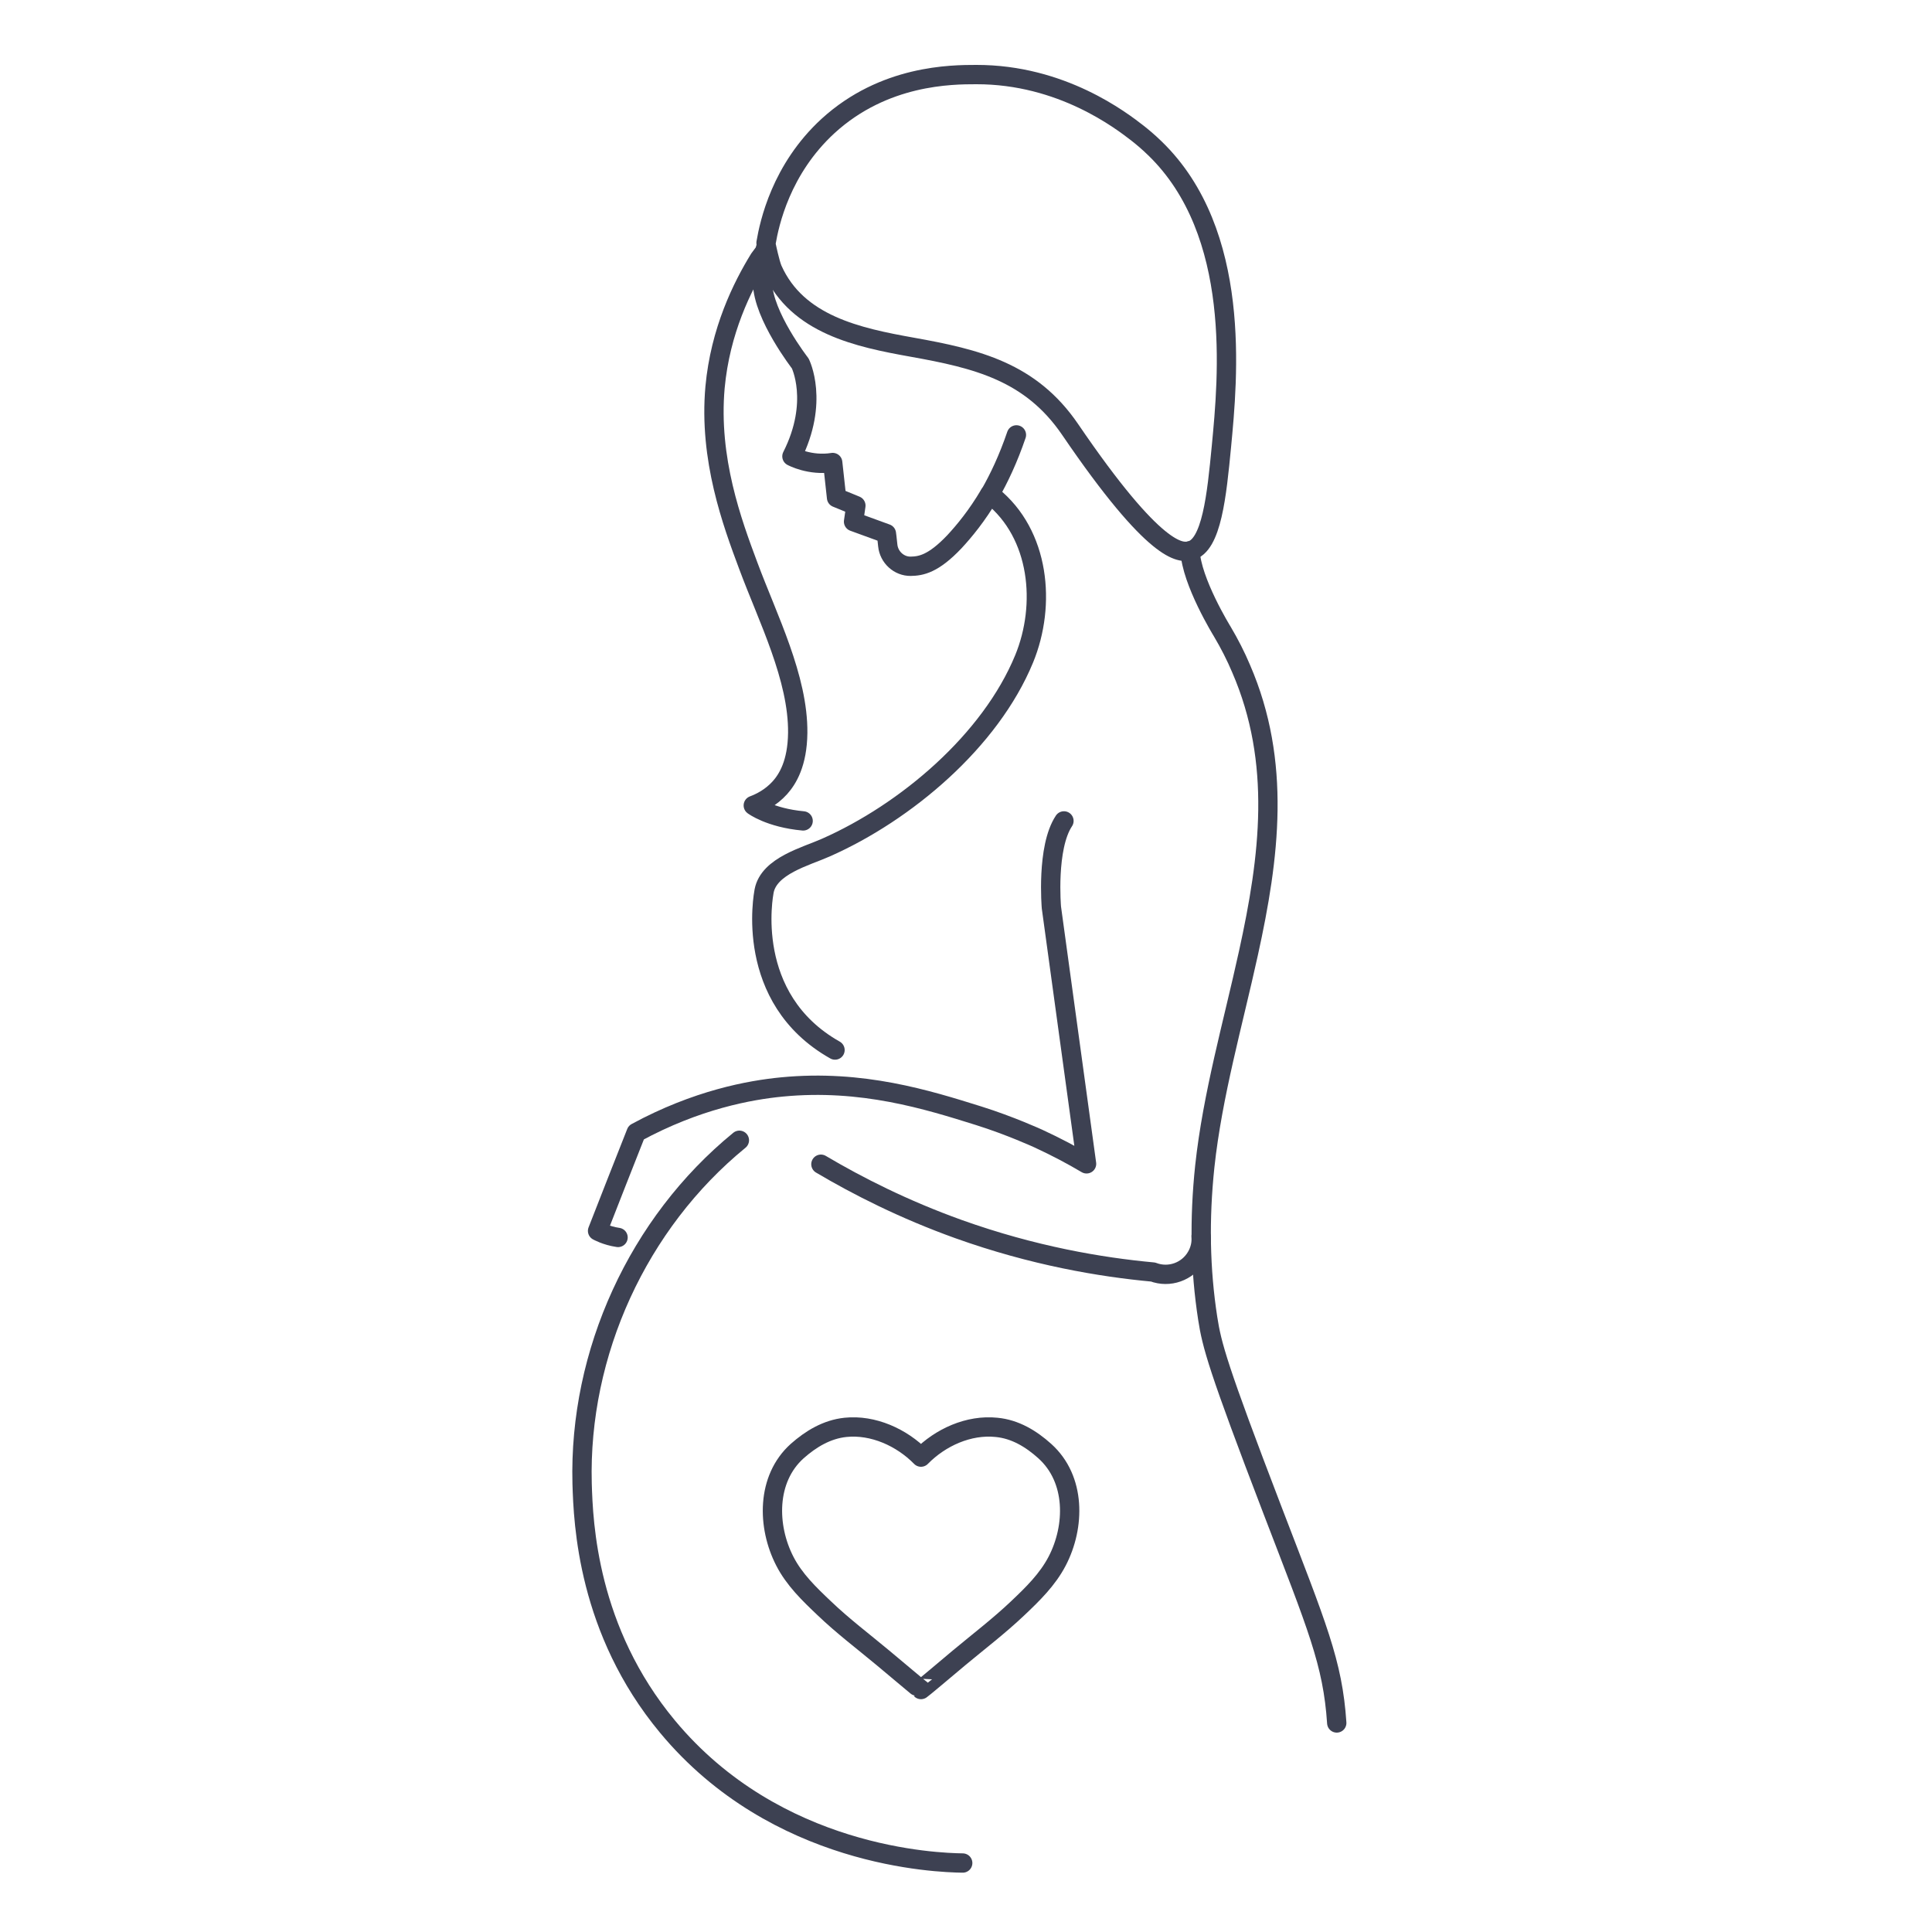 <?xml version="1.0" encoding="utf-8"?>
<!-- Generator: Adobe Illustrator 23.0.4, SVG Export Plug-In . SVG Version: 6.00 Build 0)  -->
<svg version="1.1" id="Layer_1" xmlns="http://www.w3.org/2000/svg" xmlns:xlink="http://www.w3.org/1999/xlink" x="0px" y="0px"
	 viewBox="0 0 100 100" style="enable-background:new 0 0 100 100;" xml:space="preserve">
<style type="text/css">
	.st0{fill:none;stroke:#3D4152;stroke-linecap:round;stroke-linejoin:round;stroke-miterlimit:10;}
</style>
<g id="XMLID_141_">
	<path id="XMLID_1166_" class="st0" d="M54.08,75.11c-0.71-0.64-1.54-1.14-2.5-1.23c-1.44-0.15-2.91,0.52-3.91,1.54
		c-1-1.02-2.48-1.69-3.91-1.54c-0.96,0.1-1.79,0.6-2.5,1.23c-1.6,1.44-1.56,3.9-0.64,5.69c0.49,0.96,1.27,1.71,2.04,2.44
		c0.96,0.92,2.02,1.72,3.04,2.57c0.64,0.53,1.96,1.65,1.97,1.64c0.01,0.01,1.33-1.1,1.97-1.64c1.02-0.85,2.07-1.65,3.04-2.57
		c0.77-0.73,1.54-1.48,2.04-2.44C55.65,79.01,55.69,76.56,54.08,75.11z"/>
	<g id="XMLID_1157_">
		<path id="XMLID_1165_" class="st0" d="M69.19,89.18c-0.21-3.13-1.01-4.97-3.33-11.02c-2.83-7.38-3.14-8.55-3.35-9.93
			c-0.39-2.52-0.44-5.12-0.15-7.86c0.4-3.71,1.46-7.39,2.26-11.04c1.09-4.96,1.72-9.87-0.38-14.72c-0.27-0.64-0.6-1.29-0.98-1.93
			c0,0-1.6-2.59-1.66-4.17"/>
		<path id="XMLID_1164_" class="st0" d="M49.83,96.43c-1.33-0.02-9.65-0.28-15.28-7.06c-4.14-4.98-4.36-10.53-4.42-12.58
			c-0.18-6.77,2.9-13.49,8.14-17.77"/>
		<path id="XMLID_1163_" class="st0" d="M41.57,42.49c-1.73-0.16-2.58-0.8-2.58-0.8c0.37-0.14,0.91-0.4,1.38-0.92
			c0.4-0.45,0.9-1.26,0.92-2.83c0.03-2.85-1.55-5.94-2.56-8.66c-0.83-2.22-2.05-5.52-1.72-9.23c0.27-2.93,1.41-5.22,2.29-6.65
			l0.29-0.39c-0.12,0.64-0.13,1.22-0.12,1.64c0.03,1.69,1.95,4.16,1.95,4.16s1,1.98-0.43,4.81c0,0,0.93,0.51,2.11,0.32l0.2,1.82
			l1,0.41L44.18,27l1.7,0.62c0,0,0.04,0.29,0.07,0.61c0.06,0.61,0.58,1.09,1.19,1.08c0.52-0.01,1.16-0.11,2.26-1.27
			c0.5-0.54,1.16-1.33,1.82-2.45l0.12,0.07c2.48,1.99,2.82,5.64,1.67,8.44c-1.75,4.25-6.12,7.94-10.26,9.77
			c-1.03,0.46-2.95,0.94-3.2,2.25c-0.03,0.17-1.08,5.55,3.67,8.23"/>
		<path id="XMLID_1162_" class="st0" d="M39.65,12.57c0.17-1,0.77-3.81,3.21-6.05c2.9-2.65,6.39-2.66,7.67-2.66
			c4.42-0.01,7.51,2.38,8.37,3.05c0.19,0.15,0.51,0.41,0.88,0.77c4.51,4.37,3.78,11.87,3.44,15.44c-0.24,2.48-0.5,5.14-1.62,5.39
			c-0.49,0.11-1.77,0.24-6.21-6.28c-2.04-2.99-4.82-3.66-8.18-4.26c-2.79-0.5-5.94-1.16-7.22-4.02c-0.14-0.32-0.33-1.24-0.33-1.24
			c-0.03,0.11-0.05,0.21-0.07,0.31"/>
		<path id="XMLID_1161_" class="st0" d="M52.61,22.51c-0.42,1.23-0.9,2.25-1.38,3.08"/>
		<path id="XMLID_1160_" class="st0" d="M55.07,42.49c-0.92,1.38-0.65,4.48-0.65,4.48l1.82,13.27c-0.74-0.44-1.57-0.88-2.5-1.31
			c0,0-1.46-0.67-3.09-1.18c-2.65-0.83-6.03-1.89-10.17-1.49c-1.67,0.16-4.42,0.66-7.55,2.36c-0.67,1.7-1.34,3.39-2,5.09
			c0,0,0.44,0.25,1.06,0.34"/>
		<path id="XMLID_1159_" class="st0" d="M62.17,63.99c0.03,0.37-0.06,0.74-0.25,1.06c-0.45,0.77-1.4,1.11-2.24,0.79
			c-2.71-0.25-6.2-0.84-10.06-2.22c-2.84-1.02-5.22-2.23-7.13-3.36"/>
		<path id="XMLID_1158_" class="st0" d="M63.2,50.56"/>
	</g>
</g>
</svg>
